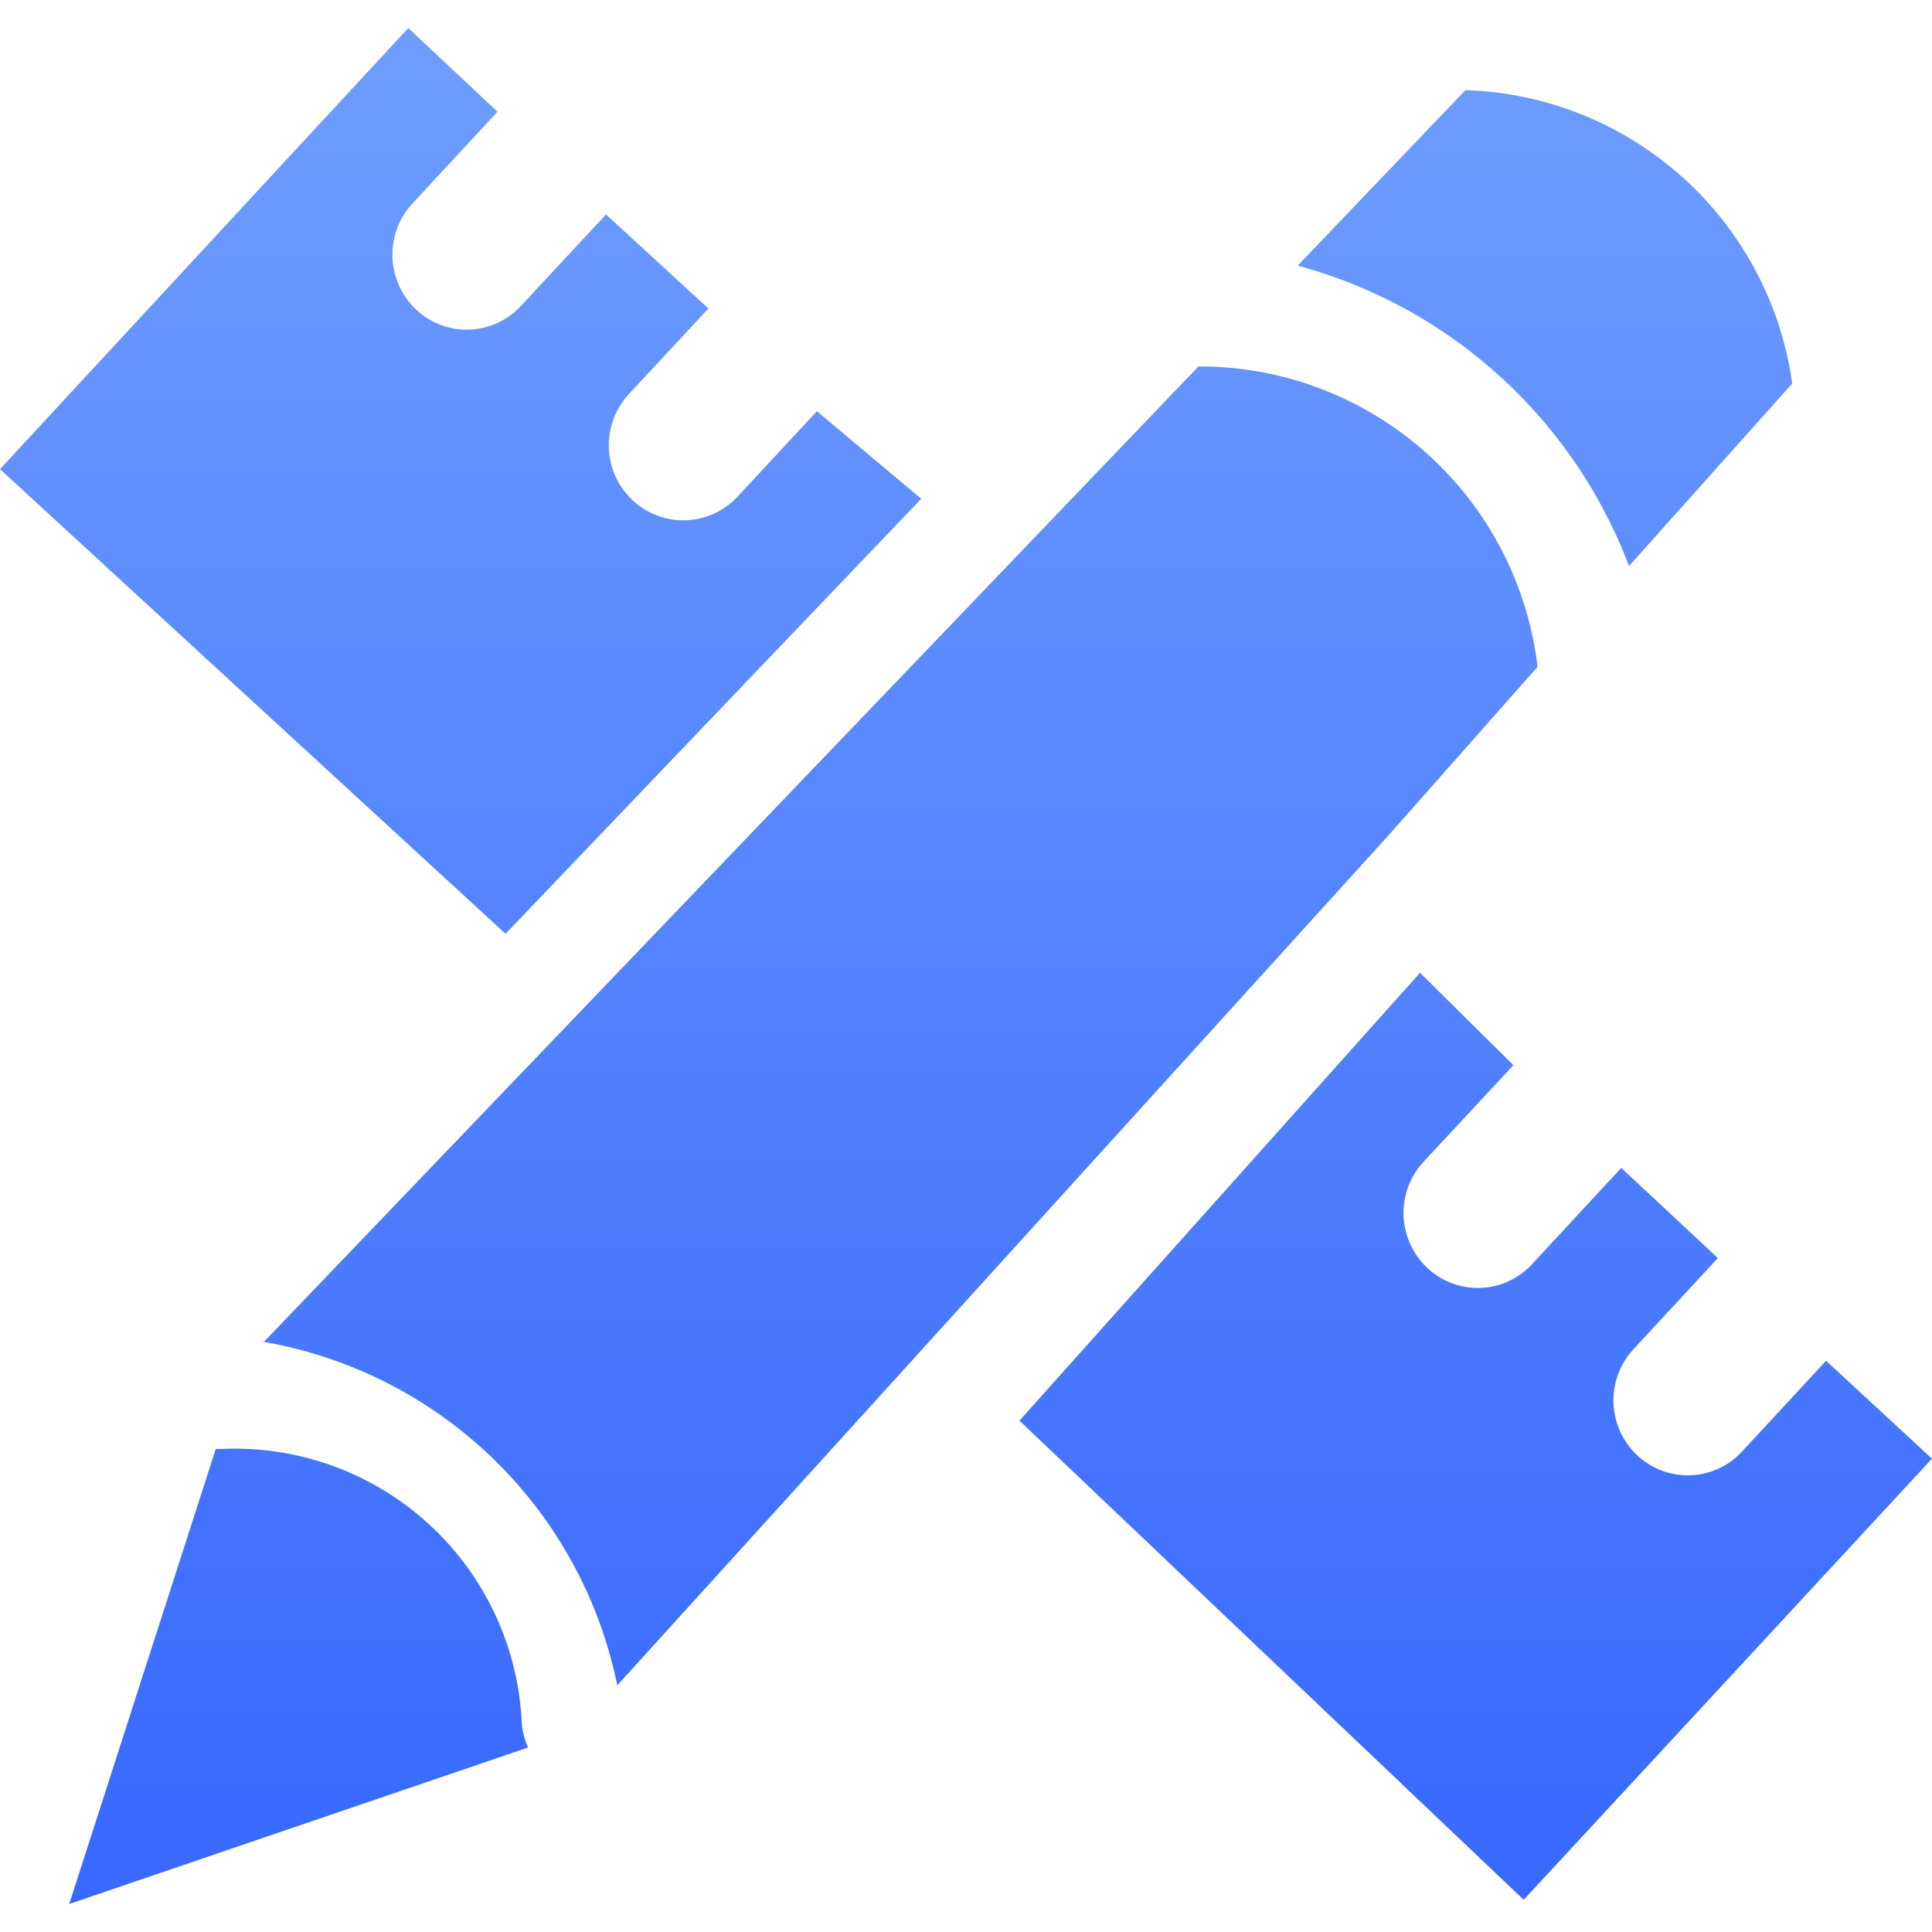 <svg id="图层_1" data-name="图层 1" xmlns="http://www.w3.org/2000/svg" xmlns:xlink="http://www.w3.org/1999/xlink" viewBox="0 0 60 60"><defs><style>.cls-1{fill:url(#未命名的渐变_17);}</style><linearGradient id="未命名的渐变_17" x1="30" y1="59.13" x2="30" y2="0.87" gradientUnits="userSpaceOnUse"><stop offset="0" stop-color="#3868fe"/><stop offset="1" stop-color="#6e9dfe"/></linearGradient></defs><title>pr-so4</title><path class="cls-1" d="M0,14.57,12.68.87l2.77,2.6L12.8,6.33a2.34,2.34,0,0,0,.12,3.28,2.29,2.29,0,0,0,3.25-.1h0l2.65-2.85L22,9.58l-2.47,2.66a2.34,2.34,0,0,0,.11,3.29,2.3,2.3,0,0,0,3.26-.1h0l2.47-2.66,3.24,2.72L15.7,29ZM31.66,44.12,44.1,30.21,47,33.08l-2.79,3a2.34,2.34,0,0,0,.11,3.29,2.29,2.29,0,0,0,3.25-.1h0l2.78-3,3,2.8-2.62,2.83a2.34,2.34,0,0,0,.11,3.29,2.29,2.29,0,0,0,3.25-.1l0,0,2.62-2.83L60,45.3,47.32,59ZM45.51,2.8a10.58,10.58,0,0,1,10.15,9.11l-5.07,5.67A15.25,15.25,0,0,0,40.3,8.25L45.51,2.8ZM6.69,45h.17a8.92,8.92,0,0,1,9.34,8.43,2.25,2.25,0,0,0,.2.84L2.15,59.13,6.7,45Zm1.47-3.29L37.22,11.38a10.57,10.57,0,0,1,10.53,9.33L43.07,26,19.17,52.34a13.58,13.58,0,0,0-11-10.67Z"/></svg>